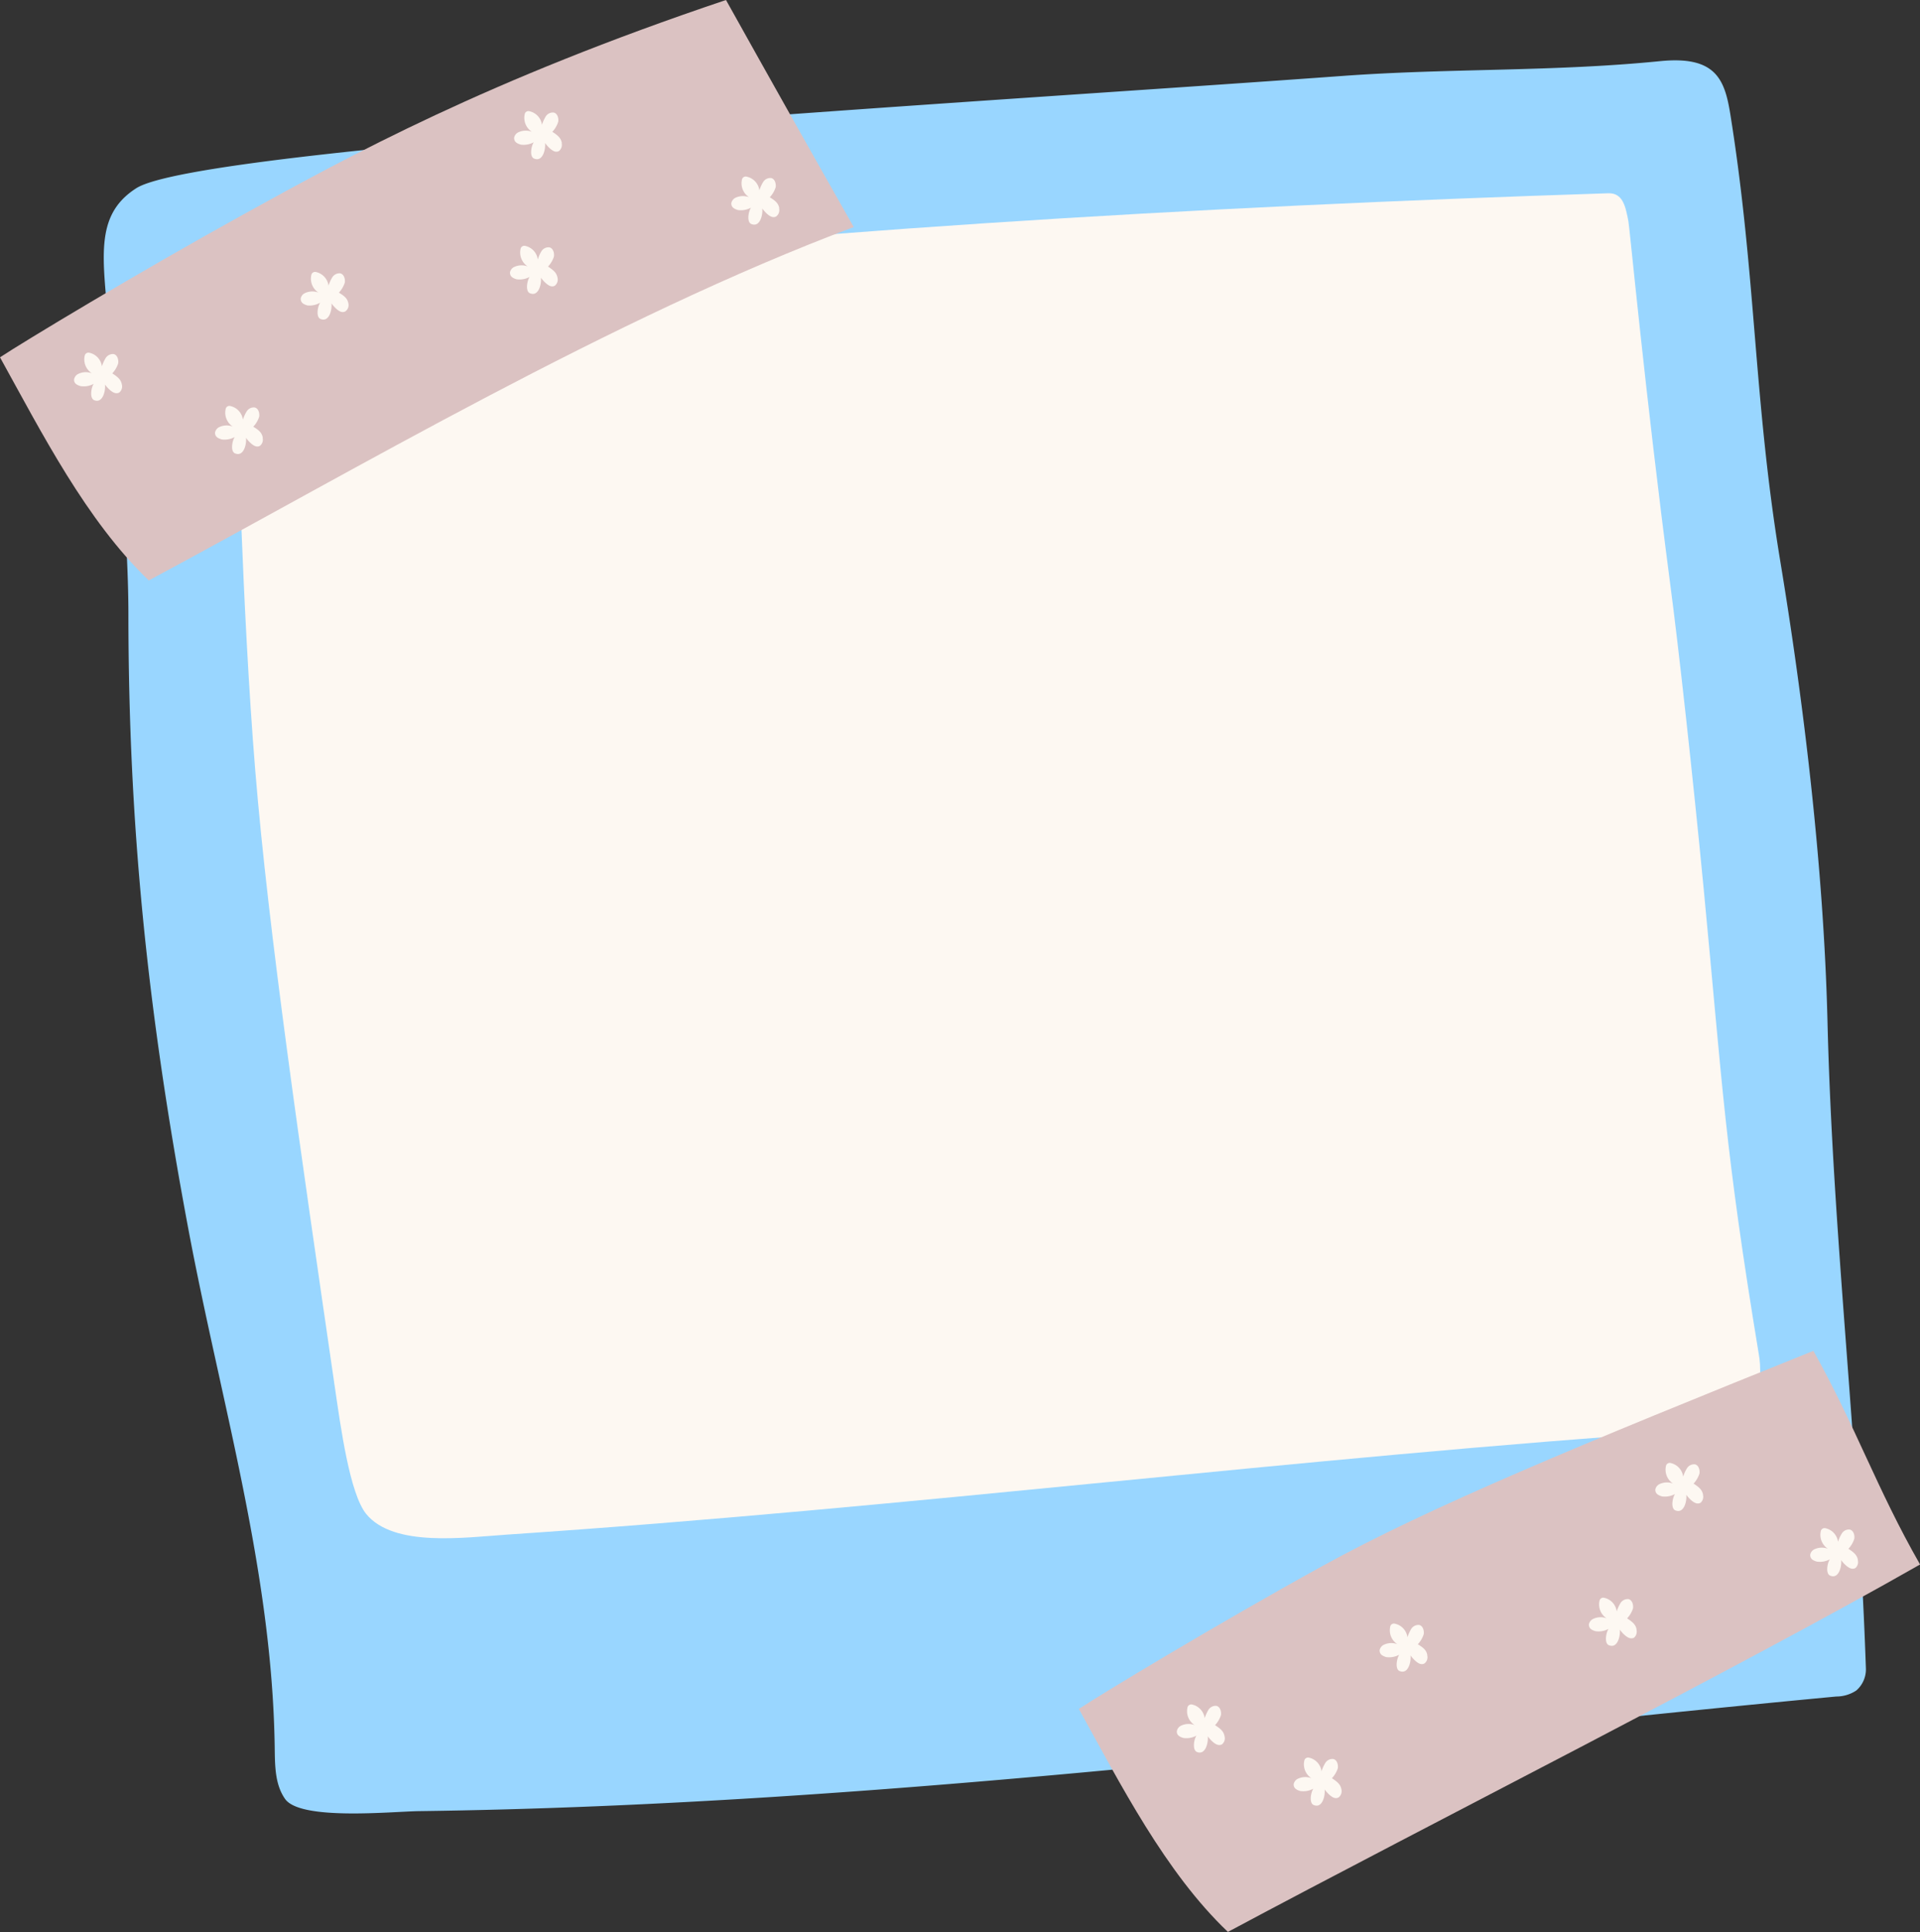 <?xml version="1.0" encoding="UTF-8" standalone="no"?><svg xmlns="http://www.w3.org/2000/svg" xmlns:xlink="http://www.w3.org/1999/xlink" data-name="Layer 1" fill="#000000" height="349.9" preserveAspectRatio="xMidYMid meet" version="1" viewBox="0.0 0.0 347.8 349.9" width="347.8" zoomAndPan="magnify"><rect x="0.0" y="0.0" width="347.8" height="349.9" fill="#333333" stroke="none"/><g id="change1_1"><path d="M338,302.15a5.06,5.06,0,0,1-1.74,4,6.57,6.57,0,0,1-3.63,1.09C247.07,315.31,161.72,326.88,75.83,328c-4.84.07-21.41,1.76-24.19-2.21-1.88-2.67-1.83-6.19-1.88-9.45-.47-32-9.76-62.39-15.66-93.86-7.57-40.42-10.81-73.74-10.84-111.09,0-15.83-2.26-35.77-3.52-51.55-1-12.75-2.87-20.75,4.94-25.75,11.67-7.48,152.94-15.54,218.4-20.33,19.56-1.43,38.16-.74,57.68-2.69,10.09-1,11.68,3.36,12.69,9.68,4.67,29.2,4.2,51.48,9,80.64,4.2,25.38,7.89,55.35,8.59,83.49C332,224.18,336.58,260.76,338,302.15Z" fill="#99d6ff"/></g><g id="change2_1"><path d="M317.41,254.71c-2.22,3.82-6.42,4.09-9.77,4.32C234.59,264,165,273,92,277.91c-8,.54-20.67,2.33-25.65-3.71-3-3.68-4.64-15.75-5.73-23.23-6.12-42.08-12-82.24-14.39-111.54C43.82,109.92,43,73,43,73c.12-7.1.73-15.21,6.37-19.52,3.32-2.54,12.68-2.39,16.83-2.88,73.66-8.76,151-13.19,225.11-15.6,2.7-.09,3.15,2.43,3.67,5.07.21,1,3,30.82,7.56,65.61,1.52,11.44,4.09,34.65,6.07,55.23,3.52,36.77,3.78,46.68,10,84.41C318.94,247,319.22,251.59,317.41,254.71Z" fill="#fdf8f2"/></g><g id="change3_1"><path d="M154.65,41.12c-43.8,16.44-90.39,44-127.7,64C15.67,94.32,7.55,78.36,0,64.71c4.2-2.77,24.66-15.14,44.06-25.86S88.23,14.54,131.51,0Q143,20.6,154.65,41.12ZM328.49,244.64c-42,16.9-69.62,28.31-89,39s-39.85,23.08-44.06,25.85c7.56,13.65,15.67,29.61,27,40.38,37.31-19.94,92.2-47.62,125.38-66.54C340,269.68,336.17,258.37,328.49,244.64Z" fill="#dbc2c2"/></g><g id="change2_2"><path d="M221.37,315.89a.85.85,0,0,1-.54.13c-.76,0-1.71-1.09-2.05-1.57.13,1.11-.39,3.37-1.86,2.87-1-.27-.66-2.34-.18-3a3.8,3.8,0,0,1-2.36.43c-.77-.22-1.24-.55-1.2-1.23a1.37,1.37,0,0,1,.65-.94,3.11,3.11,0,0,1,2.56-.17,3,3,0,0,1-1.26-3.28.7.7,0,0,1,.84-.43,2.92,2.92,0,0,1,2.25,2.46,7.55,7.55,0,0,1,.69-1.52,1.55,1.55,0,0,1,1.42-.71c.68.14.94,1,.84,1.68a4.9,4.9,0,0,1-1.07,1.82c1.28.81,1.59,1.3,1.73,2.05A1.4,1.4,0,0,1,221.37,315.89ZM243,324.1c-.14-.75-.45-1.24-1.73-2.06a4.79,4.79,0,0,0,1.07-1.81c.1-.69-.16-1.54-.84-1.68a1.53,1.53,0,0,0-1.42.71,6.62,6.62,0,0,0-.69,1.52,2.91,2.91,0,0,0-2.25-2.46.7.7,0,0,0-.84.42,3,3,0,0,0,1.25,3.29,3.15,3.15,0,0,0-2.56.16,1.43,1.43,0,0,0-.65.94c0,.69.44,1,1.21,1.23a3.75,3.75,0,0,0,2.36-.43c-.48.7-.84,2.77.18,3,1.47.51,2-1.75,1.86-2.86.34.48,1.29,1.56,2,1.57a.94.94,0,0,0,.54-.13A1.42,1.42,0,0,0,243,324.1Zm65.51-53.37c-.14-.74-.45-1.23-1.73-2.05a4.79,4.79,0,0,0,1.07-1.81c.1-.69-.16-1.55-.84-1.68a1.53,1.53,0,0,0-1.42.71,6.62,6.62,0,0,0-.69,1.52,2.92,2.92,0,0,0-2.25-2.46.7.7,0,0,0-.84.42,3,3,0,0,0,1.25,3.29,3.15,3.15,0,0,0-2.56.16,1.43,1.43,0,0,0-.65.94c0,.69.44,1,1.21,1.23a3.83,3.83,0,0,0,2.36-.43c-.48.7-.84,2.77.18,3,1.47.51,2-1.75,1.86-2.86.34.48,1.29,1.56,2.05,1.57a.94.94,0,0,0,.54-.13A1.43,1.43,0,0,0,308.49,270.73Zm28.05,11.82c-.14-.75-.45-1.24-1.73-2.06a4.79,4.79,0,0,0,1.07-1.81c.1-.69-.16-1.54-.84-1.68a1.53,1.53,0,0,0-1.42.71,6.62,6.62,0,0,0-.69,1.52,2.91,2.91,0,0,0-2.25-2.46.7.7,0,0,0-.84.42,3,3,0,0,0,1.25,3.29,3.15,3.15,0,0,0-2.56.16,1.38,1.38,0,0,0-.64.95c0,.68.43,1,1.2,1.22a3.75,3.75,0,0,0,2.36-.42c-.48.69-.84,2.77.18,3,1.47.51,2-1.75,1.86-2.86.34.48,1.29,1.56,2.05,1.57a.92.92,0,0,0,.54-.13A1.42,1.42,0,0,0,336.54,282.55Zm-78,17.23c-.14-.75-.44-1.24-1.73-2a4.77,4.77,0,0,0,1.07-1.82c.1-.68-.16-1.54-.83-1.68a1.57,1.57,0,0,0-1.43.71,7.55,7.55,0,0,0-.69,1.52,2.88,2.88,0,0,0-2.25-2.45.68.68,0,0,0-.84.42,3,3,0,0,0,1.26,3.28,3.11,3.11,0,0,0-2.56.17,1.41,1.41,0,0,0-.65.94c0,.68.43,1,1.2,1.23a3.8,3.8,0,0,0,2.36-.43c-.47.7-.84,2.77.18,3,1.47.5,2-1.76,1.86-2.87.34.48,1.29,1.57,2,1.57a.84.84,0,0,0,.54-.13A1.38,1.38,0,0,0,258.53,299.78Zm37.91-4.63c-.14-.75-.44-1.24-1.73-2.06a4.66,4.66,0,0,0,1.07-1.81c.1-.68-.16-1.54-.83-1.68a1.55,1.55,0,0,0-1.43.71,7.08,7.08,0,0,0-.69,1.52,2.89,2.89,0,0,0-2.25-2.46.7.7,0,0,0-.84.43,3,3,0,0,0,1.26,3.28,3.11,3.11,0,0,0-2.56.17,1.41,1.41,0,0,0-.65.94c0,.68.43,1,1.2,1.22a3.74,3.74,0,0,0,2.36-.42c-.47.7-.84,2.77.18,3,1.47.51,2-1.75,1.86-2.86.34.48,1.29,1.57,2.05,1.57a.91.91,0,0,0,.54-.13A1.41,1.41,0,0,0,296.44,295.15ZM21.61,71.08a.91.91,0,0,1-.54.13c-.76,0-1.71-1.09-2.05-1.57.13,1.11-.39,3.37-1.86,2.87-1-.27-.65-2.34-.18-3a3.74,3.74,0,0,1-2.36.42c-.77-.21-1.24-.54-1.2-1.22a1.41,1.41,0,0,1,.65-.94,3.11,3.11,0,0,1,2.56-.17,3,3,0,0,1-1.26-3.28.7.7,0,0,1,.84-.43,2.91,2.91,0,0,1,2.25,2.46,7.08,7.08,0,0,1,.69-1.52,1.56,1.56,0,0,1,1.43-.71c.67.14.93,1,.83,1.68a4.77,4.77,0,0,1-1.07,1.82c1.28.81,1.59,1.3,1.73,2A1.41,1.41,0,0,1,21.61,71.08Zm26,8.2c-.15-.74-.45-1.24-1.73-2a4.75,4.75,0,0,0,1.07-1.82c.1-.68-.16-1.54-.84-1.67a1.51,1.51,0,0,0-1.42.71A6.62,6.62,0,0,0,44,76a2.92,2.92,0,0,0-2.25-2.46.68.68,0,0,0-.84.42,3,3,0,0,0,1.25,3.29,3.11,3.11,0,0,0-2.56.16,1.43,1.43,0,0,0-.65.94c0,.69.44,1,1.21,1.23a3.83,3.83,0,0,0,2.36-.43c-.48.7-.85,2.77.18,3,1.47.51,2-1.76,1.86-2.86.33.48,1.28,1.56,2,1.57a.91.91,0,0,0,.54-.13A1.41,1.41,0,0,0,47.57,79.28Zm54.17-53.36c-.14-.74-.45-1.24-1.73-2.05a4.7,4.7,0,0,0,1.07-1.82c.1-.68-.16-1.54-.83-1.67a1.52,1.52,0,0,0-1.43.71,7.22,7.22,0,0,0-.69,1.51,2.9,2.9,0,0,0-2.25-2.45.68.68,0,0,0-.84.42,3,3,0,0,0,1.26,3.29,3.11,3.11,0,0,0-2.56.16,1.39,1.39,0,0,0-.65.94c0,.69.43,1,1.2,1.23a3.8,3.8,0,0,0,2.36-.43c-.48.7-.84,2.77.18,3,1.47.51,2-1.76,1.86-2.87.34.49,1.29,1.57,2,1.58a.91.91,0,0,0,.54-.13A1.43,1.43,0,0,0,101.74,25.92Zm39.39,11.81c-.15-.74-.45-1.24-1.73-2a4.75,4.75,0,0,0,1.07-1.82c.1-.68-.16-1.54-.84-1.67a1.53,1.53,0,0,0-1.42.71,6.62,6.62,0,0,0-.69,1.52A2.92,2.92,0,0,0,135.27,32a.69.69,0,0,0-.84.42,3,3,0,0,0,1.25,3.29,3.15,3.15,0,0,0-2.56.16,1.43,1.43,0,0,0-.65.94c0,.69.44,1,1.21,1.23a3.83,3.83,0,0,0,2.36-.43c-.48.7-.84,2.77.18,3,1.47.51,2-1.75,1.86-2.86.33.48,1.28,1.56,2,1.57a.89.89,0,0,0,.53-.13A1.41,1.41,0,0,0,141.13,37.73ZM63.12,55c-.14-.75-.45-1.24-1.73-2a4.9,4.9,0,0,0,1.07-1.82c.1-.68-.16-1.54-.84-1.68a1.55,1.55,0,0,0-1.42.71,6.62,6.62,0,0,0-.69,1.52,2.91,2.91,0,0,0-2.25-2.46.69.69,0,0,0-.84.43,3,3,0,0,0,1.26,3.28,3.14,3.14,0,0,0-2.57.17,1.35,1.35,0,0,0-.64.94c0,.68.43,1,1.2,1.22A3.75,3.75,0,0,0,58,54.81c-.48.7-.84,2.77.18,3,1.47.5,2-1.76,1.86-2.87.34.48,1.29,1.57,2,1.57a.92.92,0,0,0,.54-.13A1.41,1.41,0,0,0,63.12,55ZM101,50.34c-.14-.75-.45-1.24-1.73-2.06a4.79,4.79,0,0,0,1.07-1.81c.1-.69-.16-1.54-.84-1.68a1.53,1.53,0,0,0-1.42.71A6.62,6.62,0,0,0,97.42,47a2.91,2.91,0,0,0-2.25-2.46.7.7,0,0,0-.84.42,3,3,0,0,0,1.26,3.29,3.17,3.17,0,0,0-2.57.16,1.37,1.37,0,0,0-.64.94c0,.69.43,1,1.2,1.23a3.82,3.82,0,0,0,2.36-.43c-.48.7-.84,2.77.18,3,1.47.51,2-1.75,1.86-2.86.34.48,1.29,1.56,2,1.57a.92.92,0,0,0,.54-.13A1.42,1.42,0,0,0,101,50.34Z" fill="#fdf8f2"/></g></svg>